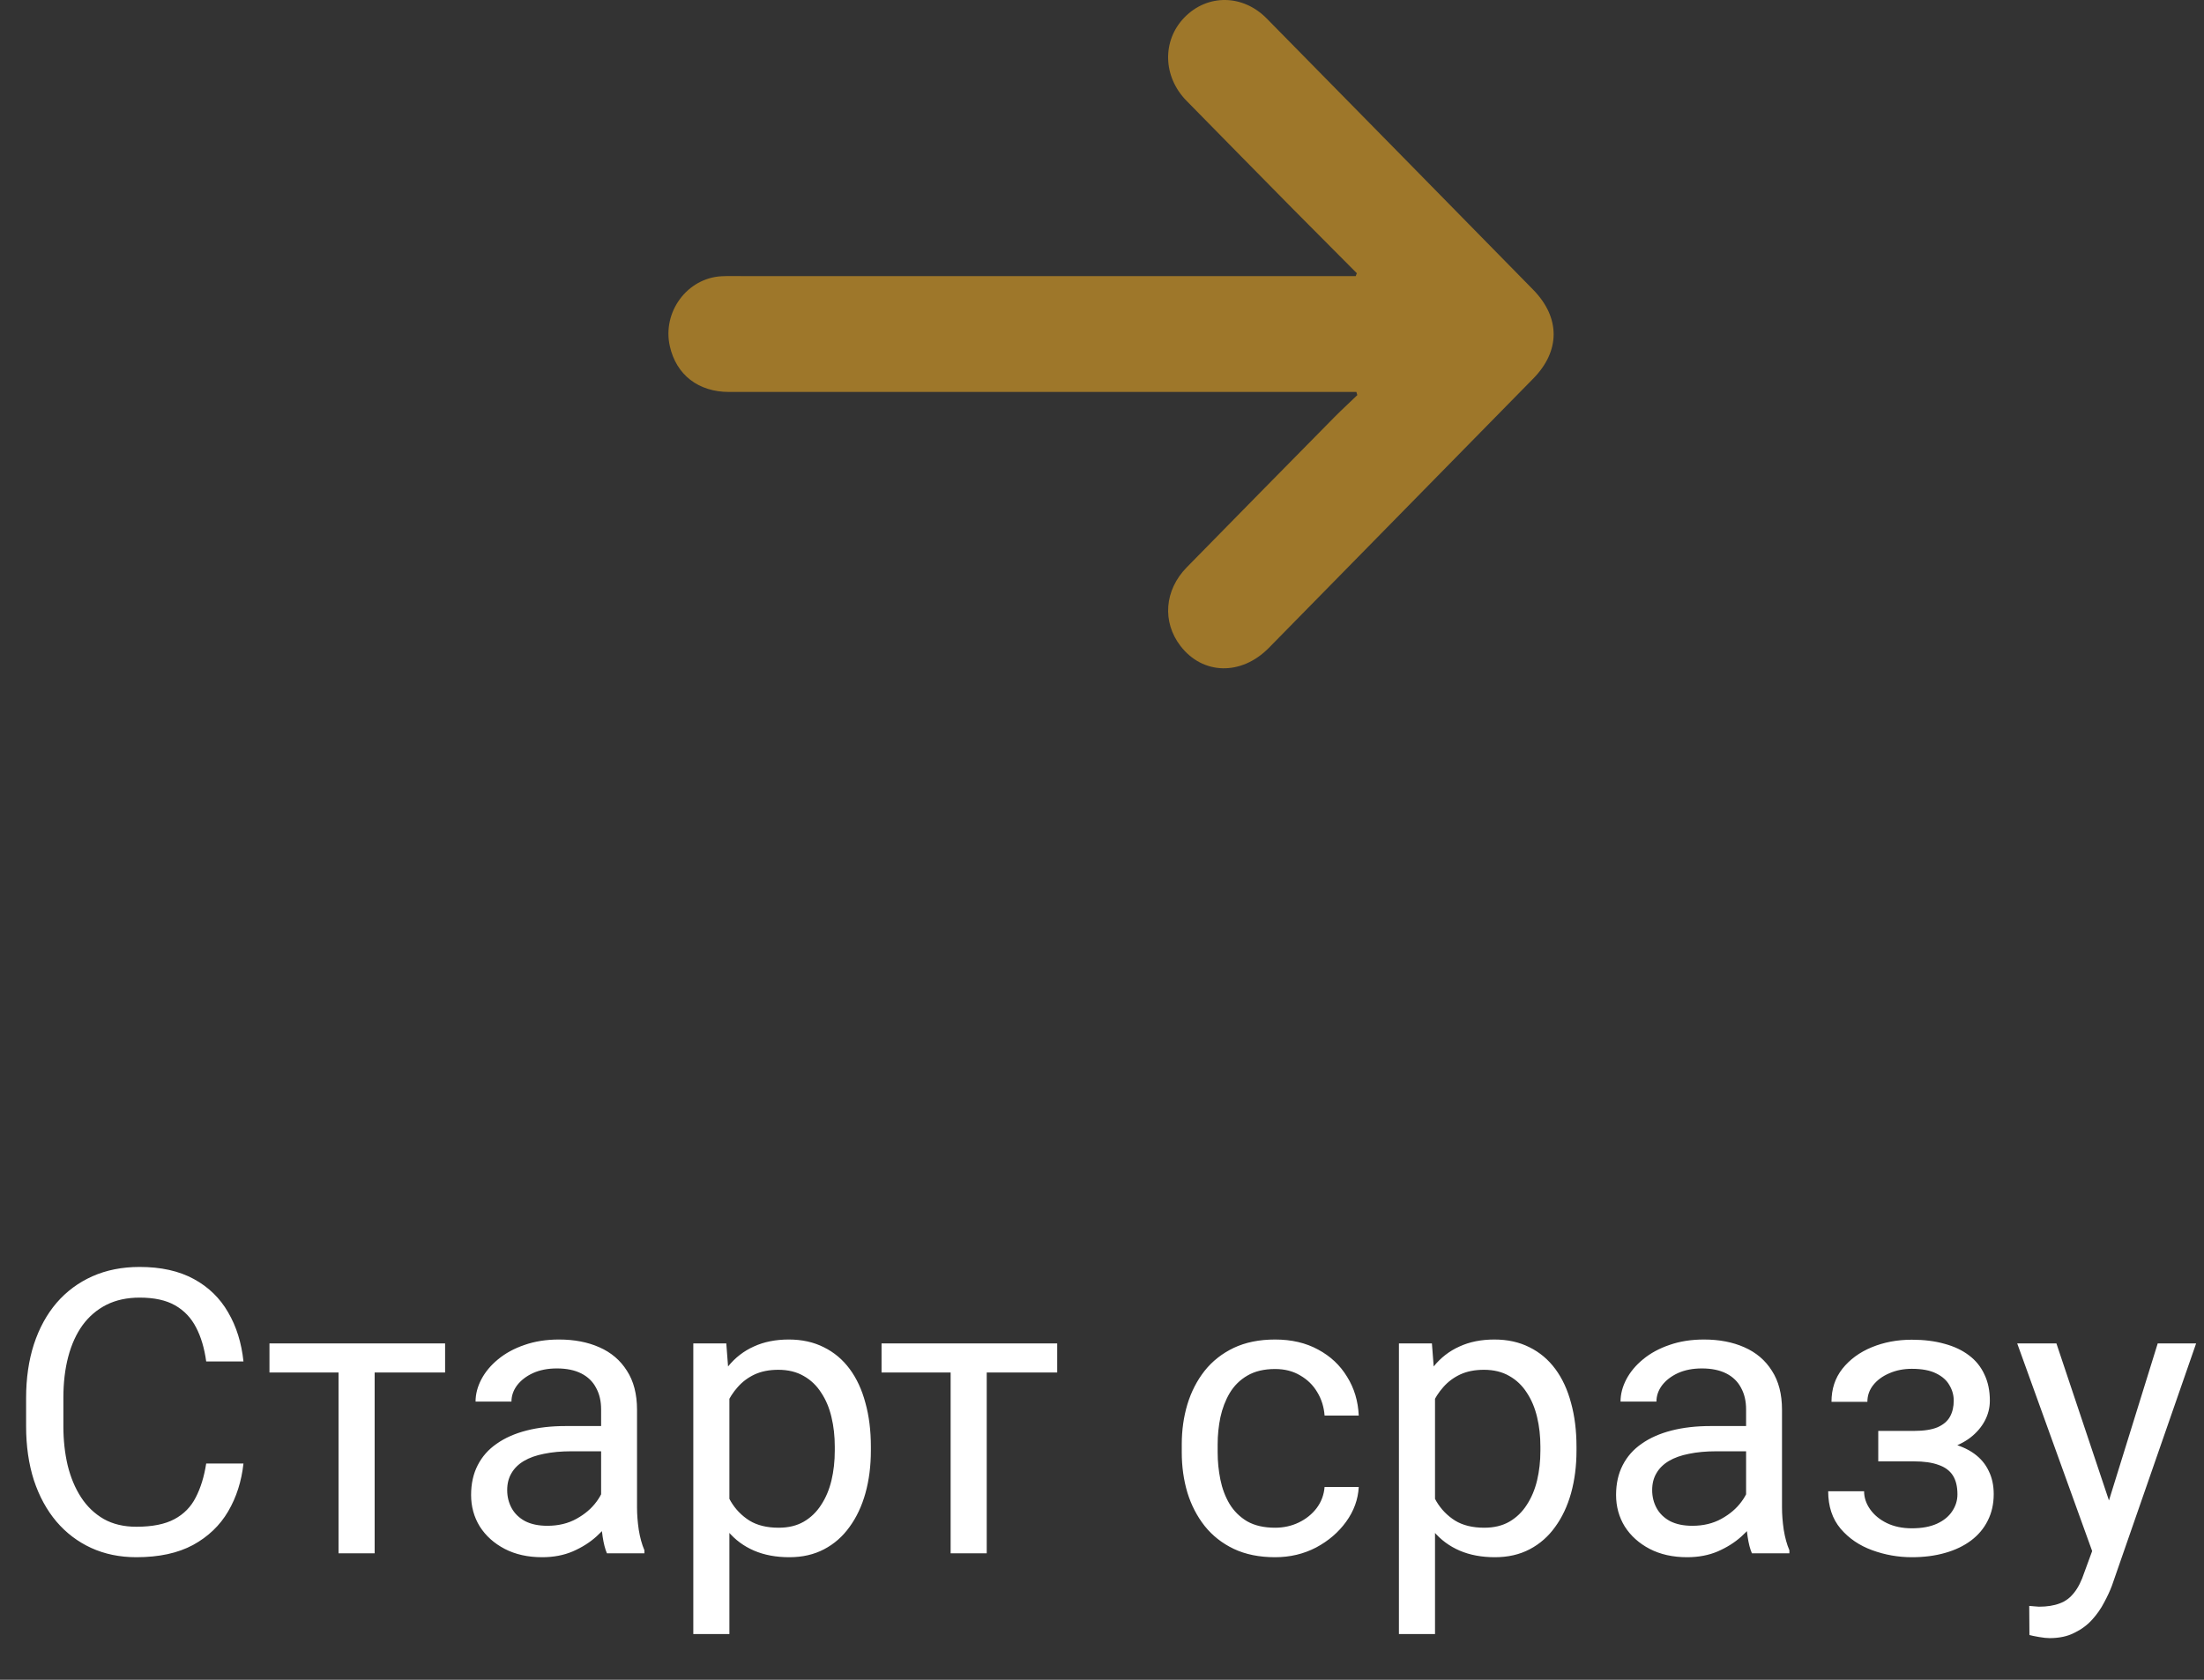 <?xml version="1.0" encoding="UTF-8"?> <svg xmlns="http://www.w3.org/2000/svg" width="122" height="93" viewBox="0 0 122 93" fill="none"><rect x="0" y="0" width="122" height="93" fill="#333333" stroke="none"/> <path d="M11.414 81.026H13.477C13.369 82.015 13.086 82.899 12.628 83.68C12.17 84.46 11.521 85.08 10.684 85.538C9.846 85.989 8.8 86.215 7.547 86.215C6.63 86.215 5.796 86.043 5.044 85.699C4.299 85.356 3.658 84.868 3.121 84.238C2.584 83.601 2.169 82.838 1.875 81.95C1.589 81.055 1.445 80.06 1.445 78.964V77.406C1.445 76.311 1.589 75.319 1.875 74.431C2.169 73.535 2.588 72.769 3.132 72.132C3.683 71.495 4.346 71.004 5.119 70.66C5.893 70.316 6.763 70.144 7.729 70.144C8.911 70.144 9.91 70.367 10.727 70.811C11.543 71.255 12.177 71.87 12.628 72.658C13.086 73.439 13.369 74.345 13.477 75.376H11.414C11.314 74.645 11.128 74.019 10.855 73.496C10.583 72.966 10.197 72.558 9.695 72.272C9.194 71.985 8.539 71.842 7.729 71.842C7.035 71.842 6.423 71.974 5.893 72.239C5.37 72.504 4.929 72.88 4.571 73.367C4.22 73.854 3.955 74.438 3.776 75.118C3.597 75.799 3.508 76.554 3.508 77.385V78.964C3.508 79.73 3.587 80.45 3.744 81.123C3.909 81.796 4.156 82.387 4.485 82.895C4.815 83.404 5.234 83.805 5.742 84.099C6.251 84.385 6.852 84.528 7.547 84.528C8.428 84.528 9.13 84.389 9.652 84.109C10.175 83.83 10.569 83.429 10.834 82.906C11.106 82.383 11.3 81.757 11.414 81.026ZM20.738 74.377V86H18.74V74.377H20.738ZM24.638 74.377V75.988H14.916V74.377H24.638ZM33.274 84.013V78.029C33.274 77.571 33.181 77.174 32.995 76.837C32.816 76.493 32.544 76.228 32.179 76.042C31.814 75.856 31.362 75.763 30.825 75.763C30.324 75.763 29.884 75.849 29.504 76.02C29.131 76.192 28.838 76.418 28.623 76.697C28.415 76.977 28.311 77.277 28.311 77.6H26.324C26.324 77.184 26.432 76.772 26.646 76.364C26.861 75.956 27.169 75.587 27.57 75.258C27.979 74.921 28.465 74.656 29.031 74.463C29.604 74.262 30.241 74.162 30.943 74.162C31.788 74.162 32.533 74.305 33.178 74.592C33.829 74.878 34.338 75.311 34.703 75.892C35.075 76.465 35.262 77.184 35.262 78.051V83.465C35.262 83.852 35.294 84.263 35.358 84.7C35.43 85.137 35.534 85.513 35.67 85.828V86H33.597C33.496 85.771 33.418 85.466 33.36 85.087C33.303 84.7 33.274 84.342 33.274 84.013ZM33.618 78.953L33.64 80.35H31.631C31.065 80.35 30.56 80.396 30.116 80.489C29.672 80.575 29.3 80.708 28.999 80.887C28.698 81.066 28.469 81.291 28.311 81.564C28.154 81.829 28.075 82.14 28.075 82.498C28.075 82.863 28.158 83.196 28.322 83.497C28.487 83.798 28.734 84.038 29.064 84.217C29.4 84.389 29.812 84.475 30.299 84.475C30.908 84.475 31.445 84.346 31.91 84.088C32.376 83.83 32.745 83.515 33.017 83.143C33.296 82.77 33.446 82.409 33.468 82.058L34.316 83.014C34.266 83.314 34.13 83.647 33.908 84.013C33.686 84.378 33.389 84.729 33.017 85.065C32.651 85.395 32.215 85.671 31.706 85.893C31.205 86.107 30.639 86.215 30.009 86.215C29.221 86.215 28.53 86.061 27.936 85.753C27.348 85.445 26.89 85.033 26.561 84.518C26.238 83.995 26.077 83.411 26.077 82.767C26.077 82.144 26.199 81.596 26.442 81.123C26.686 80.643 27.037 80.246 27.495 79.931C27.953 79.608 28.505 79.365 29.149 79.2C29.794 79.035 30.514 78.953 31.309 78.953H33.618ZM40.375 76.611V90.469H38.377V74.377H40.203L40.375 76.611ZM48.206 80.092V80.317C48.206 81.162 48.106 81.947 47.905 82.67C47.705 83.386 47.411 84.009 47.024 84.539C46.645 85.069 46.176 85.481 45.617 85.774C45.059 86.068 44.418 86.215 43.694 86.215C42.957 86.215 42.305 86.093 41.739 85.85C41.173 85.606 40.694 85.252 40.3 84.786C39.906 84.321 39.591 83.762 39.355 83.11C39.125 82.459 38.968 81.725 38.882 80.908V79.705C38.968 78.846 39.129 78.076 39.365 77.395C39.602 76.715 39.913 76.135 40.3 75.655C40.694 75.168 41.17 74.799 41.728 74.549C42.287 74.291 42.932 74.162 43.662 74.162C44.393 74.162 45.041 74.305 45.606 74.592C46.172 74.871 46.648 75.272 47.035 75.795C47.422 76.318 47.712 76.944 47.905 77.675C48.106 78.398 48.206 79.204 48.206 80.092ZM46.208 80.317V80.092C46.208 79.512 46.147 78.967 46.025 78.459C45.904 77.943 45.714 77.492 45.456 77.106C45.205 76.712 44.883 76.404 44.489 76.182C44.095 75.953 43.626 75.838 43.082 75.838C42.581 75.838 42.144 75.924 41.772 76.096C41.406 76.268 41.095 76.5 40.837 76.794C40.579 77.08 40.368 77.41 40.203 77.782C40.046 78.147 39.927 78.527 39.849 78.921V81.703C39.992 82.204 40.192 82.677 40.45 83.121C40.708 83.558 41.052 83.912 41.481 84.185C41.911 84.45 42.452 84.582 43.103 84.582C43.641 84.582 44.102 84.471 44.489 84.249C44.883 84.02 45.205 83.708 45.456 83.314C45.714 82.921 45.904 82.469 46.025 81.961C46.147 81.445 46.208 80.897 46.208 80.317ZM54.619 74.377V86H52.621V74.377H54.619ZM58.519 74.377V75.988H48.797V74.377H58.519ZM70.582 84.582C71.055 84.582 71.492 84.485 71.893 84.292C72.294 84.099 72.623 83.834 72.881 83.497C73.139 83.153 73.285 82.763 73.321 82.326H75.212C75.176 83.014 74.943 83.655 74.514 84.249C74.091 84.836 73.536 85.312 72.849 85.678C72.161 86.036 71.406 86.215 70.582 86.215C69.708 86.215 68.946 86.061 68.294 85.753C67.649 85.445 67.112 85.022 66.683 84.485C66.26 83.948 65.941 83.332 65.727 82.638C65.519 81.936 65.415 81.195 65.415 80.414V79.963C65.415 79.182 65.519 78.445 65.727 77.75C65.941 77.048 66.26 76.429 66.683 75.892C67.112 75.355 67.649 74.932 68.294 74.624C68.946 74.316 69.708 74.162 70.582 74.162C71.492 74.162 72.287 74.348 72.967 74.721C73.647 75.086 74.181 75.587 74.567 76.225C74.961 76.855 75.176 77.571 75.212 78.373H73.321C73.285 77.893 73.149 77.46 72.913 77.073C72.684 76.686 72.369 76.379 71.968 76.149C71.574 75.913 71.112 75.795 70.582 75.795C69.973 75.795 69.461 75.917 69.046 76.16C68.638 76.397 68.312 76.719 68.068 77.127C67.832 77.528 67.66 77.976 67.553 78.47C67.453 78.957 67.402 79.454 67.402 79.963V80.414C67.402 80.922 67.453 81.424 67.553 81.918C67.653 82.412 67.821 82.86 68.058 83.261C68.301 83.662 68.627 83.984 69.035 84.228C69.451 84.464 69.966 84.582 70.582 84.582ZM79.434 76.611V90.469H77.436V74.377H79.262L79.434 76.611ZM87.265 80.092V80.317C87.265 81.162 87.164 81.947 86.964 82.67C86.763 83.386 86.47 84.009 86.083 84.539C85.704 85.069 85.234 85.481 84.676 85.774C84.117 86.068 83.476 86.215 82.753 86.215C82.015 86.215 81.364 86.093 80.798 85.85C80.232 85.606 79.752 85.252 79.358 84.786C78.965 84.321 78.649 83.762 78.413 83.11C78.184 82.459 78.026 81.725 77.94 80.908V79.705C78.026 78.846 78.188 78.076 78.424 77.395C78.66 76.715 78.972 76.135 79.358 75.655C79.752 75.168 80.228 74.799 80.787 74.549C81.346 74.291 81.99 74.162 82.721 74.162C83.451 74.162 84.099 74.305 84.665 74.592C85.231 74.871 85.707 75.272 86.094 75.795C86.481 76.318 86.77 76.944 86.964 77.675C87.164 78.398 87.265 79.204 87.265 80.092ZM85.267 80.317V80.092C85.267 79.512 85.206 78.967 85.084 78.459C84.962 77.943 84.772 77.492 84.515 77.106C84.264 76.712 83.942 76.404 83.548 76.182C83.154 75.953 82.685 75.838 82.141 75.838C81.639 75.838 81.203 75.924 80.83 76.096C80.465 76.268 80.153 76.5 79.895 76.794C79.638 77.08 79.426 77.41 79.262 77.782C79.104 78.147 78.986 78.527 78.907 78.921V81.703C79.05 82.204 79.251 82.677 79.509 83.121C79.767 83.558 80.11 83.912 80.54 84.185C80.97 84.45 81.51 84.582 82.162 84.582C82.699 84.582 83.161 84.471 83.548 84.249C83.942 84.02 84.264 83.708 84.515 83.314C84.772 82.921 84.962 82.469 85.084 81.961C85.206 81.445 85.267 80.897 85.267 80.317ZM96.653 84.013V78.029C96.653 77.571 96.56 77.174 96.374 76.837C96.195 76.493 95.923 76.228 95.558 76.042C95.192 75.856 94.741 75.763 94.204 75.763C93.703 75.763 93.262 75.849 92.883 76.02C92.51 76.192 92.217 76.418 92.002 76.697C91.794 76.977 91.69 77.277 91.69 77.6H89.703C89.703 77.184 89.811 76.772 90.025 76.364C90.24 75.956 90.548 75.587 90.949 75.258C91.357 74.921 91.844 74.656 92.41 74.463C92.983 74.262 93.62 74.162 94.322 74.162C95.167 74.162 95.912 74.305 96.557 74.592C97.208 74.878 97.717 75.311 98.082 75.892C98.454 76.465 98.641 77.184 98.641 78.051V83.465C98.641 83.852 98.673 84.263 98.737 84.7C98.809 85.137 98.913 85.513 99.049 85.828V86H96.976C96.875 85.771 96.796 85.466 96.739 85.087C96.682 84.7 96.653 84.342 96.653 84.013ZM96.997 78.953L97.019 80.35H95.01C94.444 80.35 93.939 80.396 93.495 80.489C93.051 80.575 92.679 80.708 92.378 80.887C92.077 81.066 91.848 81.291 91.69 81.564C91.533 81.829 91.454 82.14 91.454 82.498C91.454 82.863 91.537 83.196 91.701 83.497C91.866 83.798 92.113 84.038 92.442 84.217C92.779 84.389 93.191 84.475 93.678 84.475C94.287 84.475 94.824 84.346 95.289 84.088C95.755 83.83 96.123 83.515 96.395 83.143C96.675 82.77 96.825 82.409 96.847 82.058L97.695 83.014C97.645 83.314 97.509 83.647 97.287 84.013C97.065 84.378 96.768 84.729 96.395 85.065C96.03 85.395 95.593 85.671 95.085 85.893C94.584 86.107 94.018 86.215 93.388 86.215C92.6 86.215 91.909 86.061 91.314 85.753C90.727 85.445 90.269 85.033 89.939 84.518C89.617 83.995 89.456 83.411 89.456 82.767C89.456 82.144 89.578 81.596 89.821 81.123C90.065 80.643 90.416 80.246 90.874 79.931C91.332 79.608 91.884 79.365 92.528 79.2C93.173 79.035 93.893 78.953 94.688 78.953H96.997ZM106.106 80.446H103.969V79.222H105.945C106.497 79.222 106.934 79.154 107.256 79.018C107.578 78.874 107.807 78.677 107.943 78.427C108.079 78.176 108.147 77.882 108.147 77.546C108.147 77.245 108.069 76.962 107.911 76.697C107.761 76.425 107.517 76.207 107.181 76.042C106.844 75.87 106.393 75.784 105.827 75.784C105.369 75.784 104.953 75.867 104.581 76.031C104.209 76.189 103.911 76.407 103.689 76.686C103.475 76.959 103.367 77.267 103.367 77.61H101.38C101.38 76.901 101.58 76.293 101.981 75.784C102.39 75.269 102.93 74.871 103.604 74.592C104.284 74.312 105.025 74.173 105.827 74.173C106.5 74.173 107.102 74.248 107.632 74.398C108.169 74.542 108.624 74.757 108.996 75.043C109.368 75.322 109.651 75.673 109.845 76.096C110.045 76.511 110.146 76.995 110.146 77.546C110.146 77.94 110.052 78.312 109.866 78.663C109.68 79.014 109.411 79.326 109.061 79.598C108.71 79.863 108.284 80.07 107.782 80.221C107.288 80.371 106.729 80.446 106.106 80.446ZM103.969 79.694H106.106C106.801 79.694 107.413 79.762 107.943 79.898C108.473 80.027 108.917 80.221 109.275 80.478C109.633 80.736 109.902 81.055 110.081 81.435C110.267 81.807 110.36 82.237 110.36 82.724C110.36 83.268 110.249 83.758 110.027 84.195C109.812 84.625 109.505 84.99 109.104 85.291C108.702 85.592 108.223 85.821 107.664 85.978C107.113 86.136 106.5 86.215 105.827 86.215C105.075 86.215 104.345 86.086 103.636 85.828C102.927 85.57 102.343 85.173 101.885 84.636C101.426 84.091 101.197 83.4 101.197 82.562H103.185C103.185 82.913 103.296 83.246 103.518 83.561C103.74 83.877 104.048 84.131 104.441 84.324C104.842 84.518 105.304 84.614 105.827 84.614C106.386 84.614 106.851 84.528 107.224 84.356C107.596 84.185 107.875 83.955 108.062 83.669C108.255 83.382 108.352 83.071 108.352 82.734C108.352 82.297 108.266 81.947 108.094 81.682C107.922 81.417 107.657 81.223 107.299 81.102C106.948 80.973 106.497 80.908 105.945 80.908H103.969V79.694ZM116.204 84.797L119.438 74.377H121.564L116.902 87.794C116.795 88.08 116.652 88.388 116.473 88.718C116.301 89.054 116.079 89.373 115.807 89.674C115.535 89.975 115.205 90.218 114.818 90.404C114.439 90.598 113.984 90.694 113.454 90.694C113.297 90.694 113.096 90.673 112.853 90.63C112.609 90.587 112.437 90.551 112.337 90.522L112.326 88.911C112.383 88.918 112.473 88.925 112.595 88.933C112.724 88.947 112.813 88.954 112.863 88.954C113.314 88.954 113.698 88.893 114.013 88.772C114.328 88.657 114.593 88.46 114.808 88.181C115.03 87.909 115.219 87.533 115.377 87.053L116.204 84.797ZM113.83 74.377L116.849 83.4L117.364 85.495L115.936 86.226L111.66 74.377H113.83Z" fill="white"></path> <path d="M75.107 15.128C73.95 13.959 72.784 12.798 71.627 11.628C69.646 9.621 67.666 7.605 65.686 5.588C64.365 4.253 64.314 2.246 65.566 0.962C66.834 -0.338 68.789 -0.321 70.109 1.015C75.039 6.025 79.959 11.035 84.872 16.045C86.38 17.59 86.372 19.431 84.872 20.959C79.994 25.925 75.116 30.9 70.238 35.867C68.712 37.42 66.577 37.368 65.343 35.762C64.323 34.435 64.451 32.672 65.694 31.407C68.412 28.631 71.138 25.864 73.864 23.097C74.276 22.678 74.713 22.286 75.133 21.875C75.116 21.814 75.099 21.762 75.081 21.701C74.884 21.701 74.687 21.701 74.49 21.701C63.114 21.701 51.738 21.701 40.361 21.701C38.656 21.701 37.438 20.758 37.078 19.17C36.649 17.276 38.038 15.39 39.95 15.294C40.319 15.277 40.687 15.286 41.056 15.286C52.201 15.286 63.337 15.286 74.481 15.286C74.67 15.286 74.859 15.286 75.047 15.286C75.064 15.233 75.081 15.181 75.107 15.128Z" fill="#9E772A"></path> </svg> 
